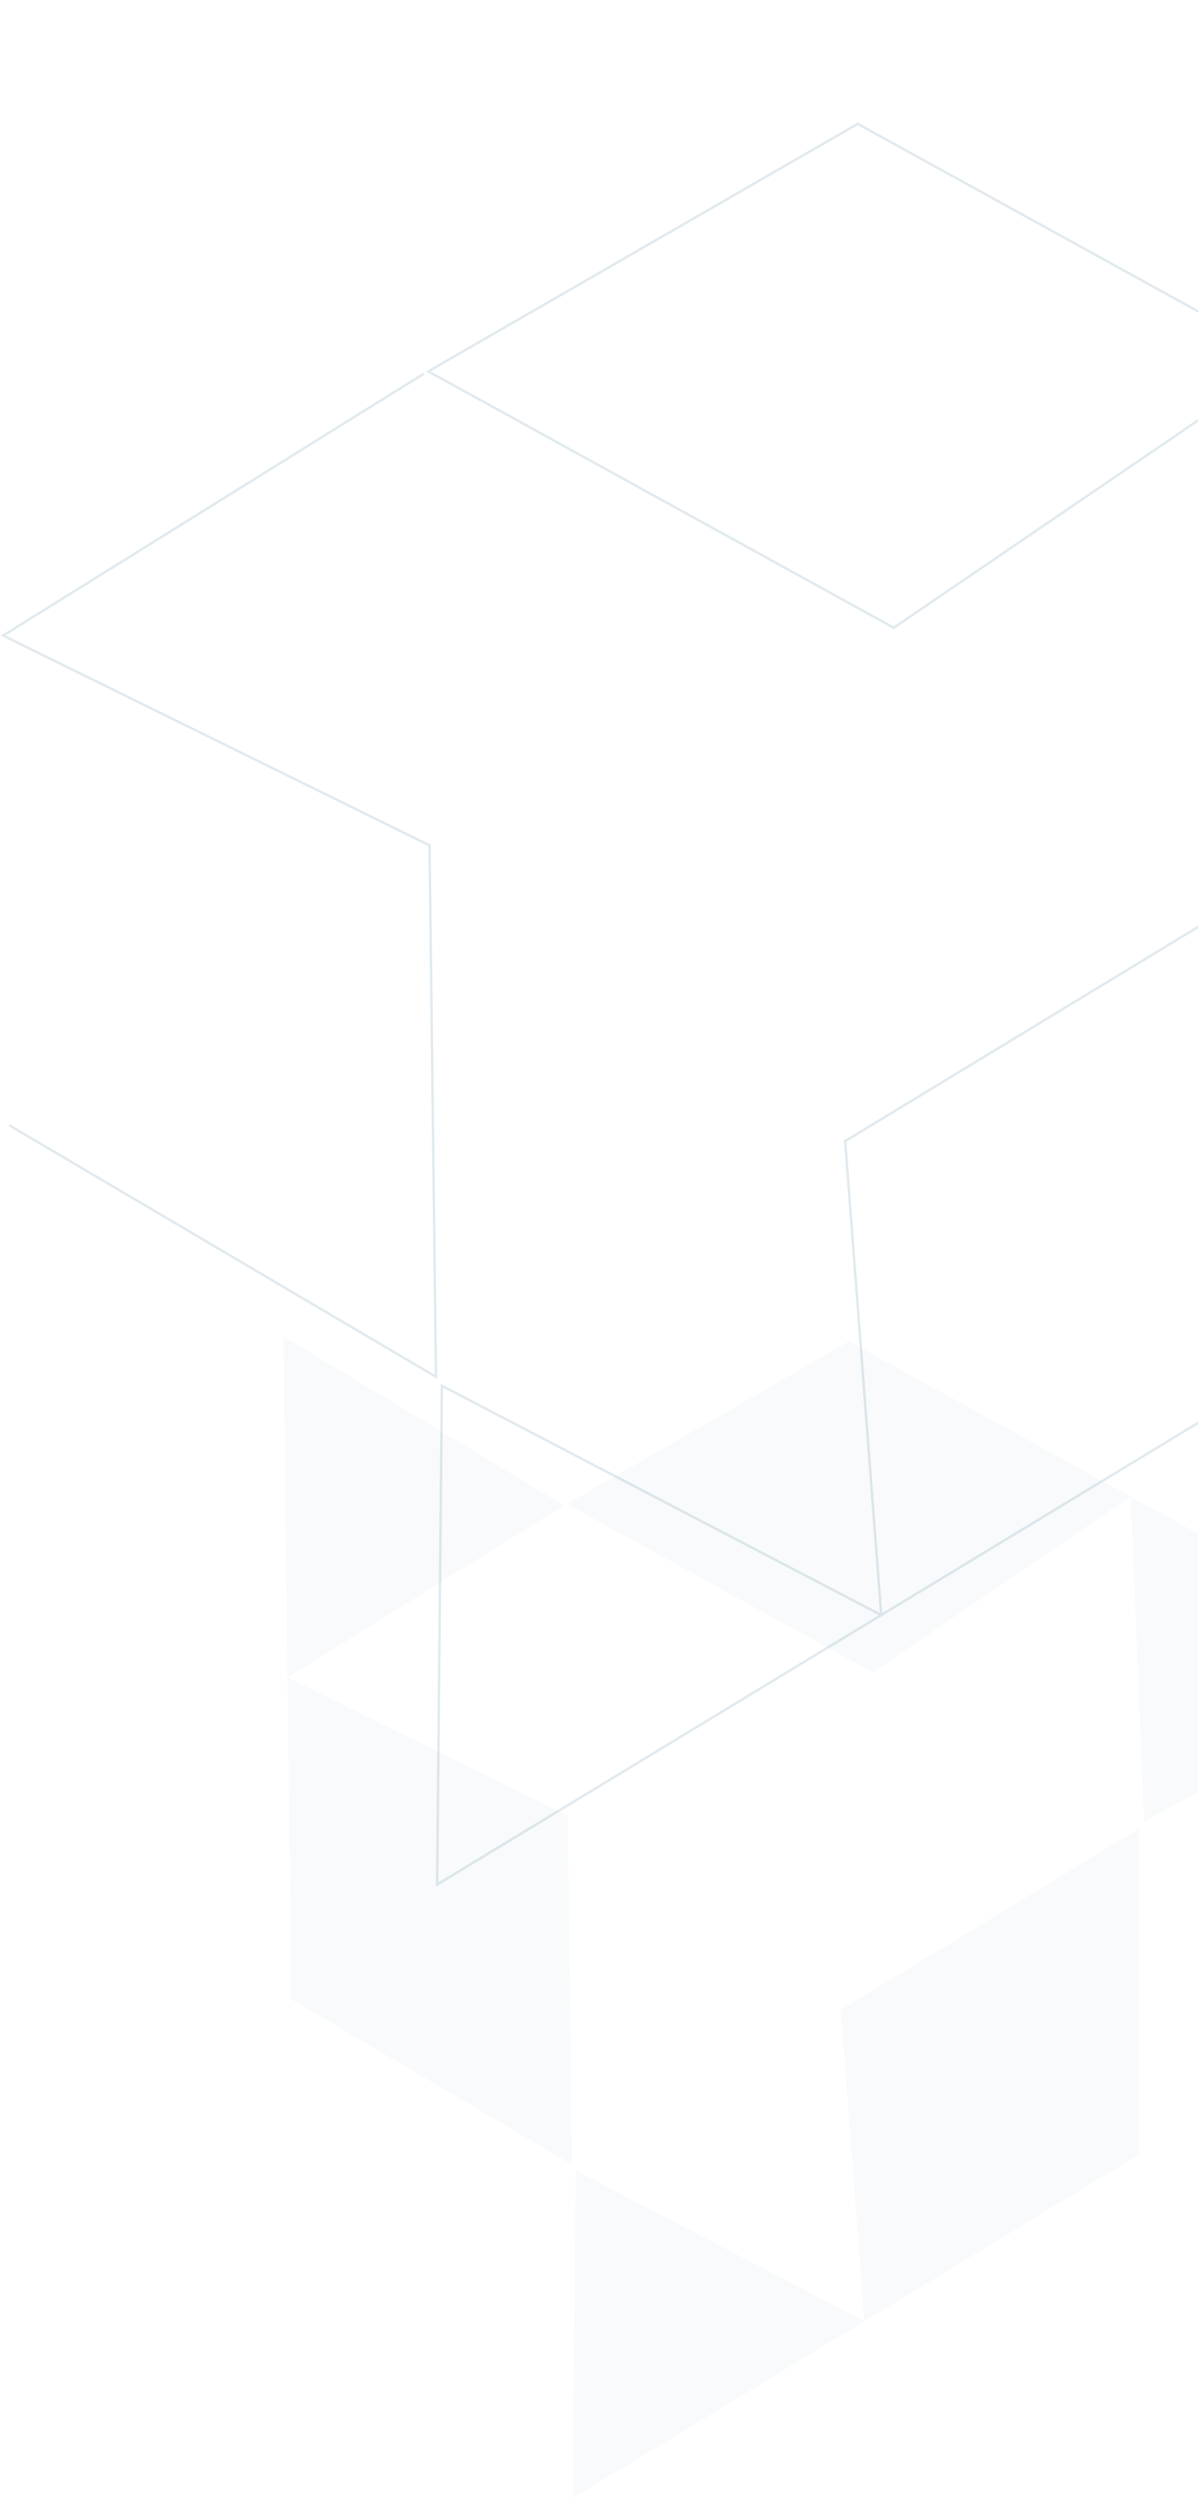 <svg width="487" height="1016" viewBox="0 0 487 1016" fill="none" xmlns="http://www.w3.org/2000/svg">
<path d="M172.302 151.875L1.26 258.307L174.617 343.591L177.225 559.575L3.663 457.304" stroke="#054C78" stroke-opacity="0.12"/>
<path d="M707.938 248.207L531.272 347.63L522.985 146.348L363.327 255.138L174.123 150.937L348.662 50.343L707.938 248.207Z" stroke="#054C78" stroke-opacity="0.12"/>
<path d="M177.703 765.934L179.633 563.222L358.23 656.423L343.56 463.782L528.237 351.753L528.382 553.206L177.703 765.934Z" stroke="#054C78" stroke-opacity="0.12"/>
<path d="M115.203 543.094L229.256 611.883L116.878 681.811L230.777 737.844L232.49 879.75L118.457 812.556L116.878 681.811L115.203 543.094Z" fill="#054C78" fill-opacity="0.03"/>
<path d="M581.18 675.184L465.107 740.507L459.662 608.26L354.764 679.737L230.453 611.275L345.129 545.183L459.662 608.26L581.18 675.184Z" fill="#054C78" fill-opacity="0.03"/>
<path d="M232.805 1015.34L234.073 882.156L351.415 943.391L341.776 816.822L463.113 743.217L463.208 875.575L351.415 943.391L232.805 1015.34Z" fill="#054C78" fill-opacity="0.03"/>
</svg>
